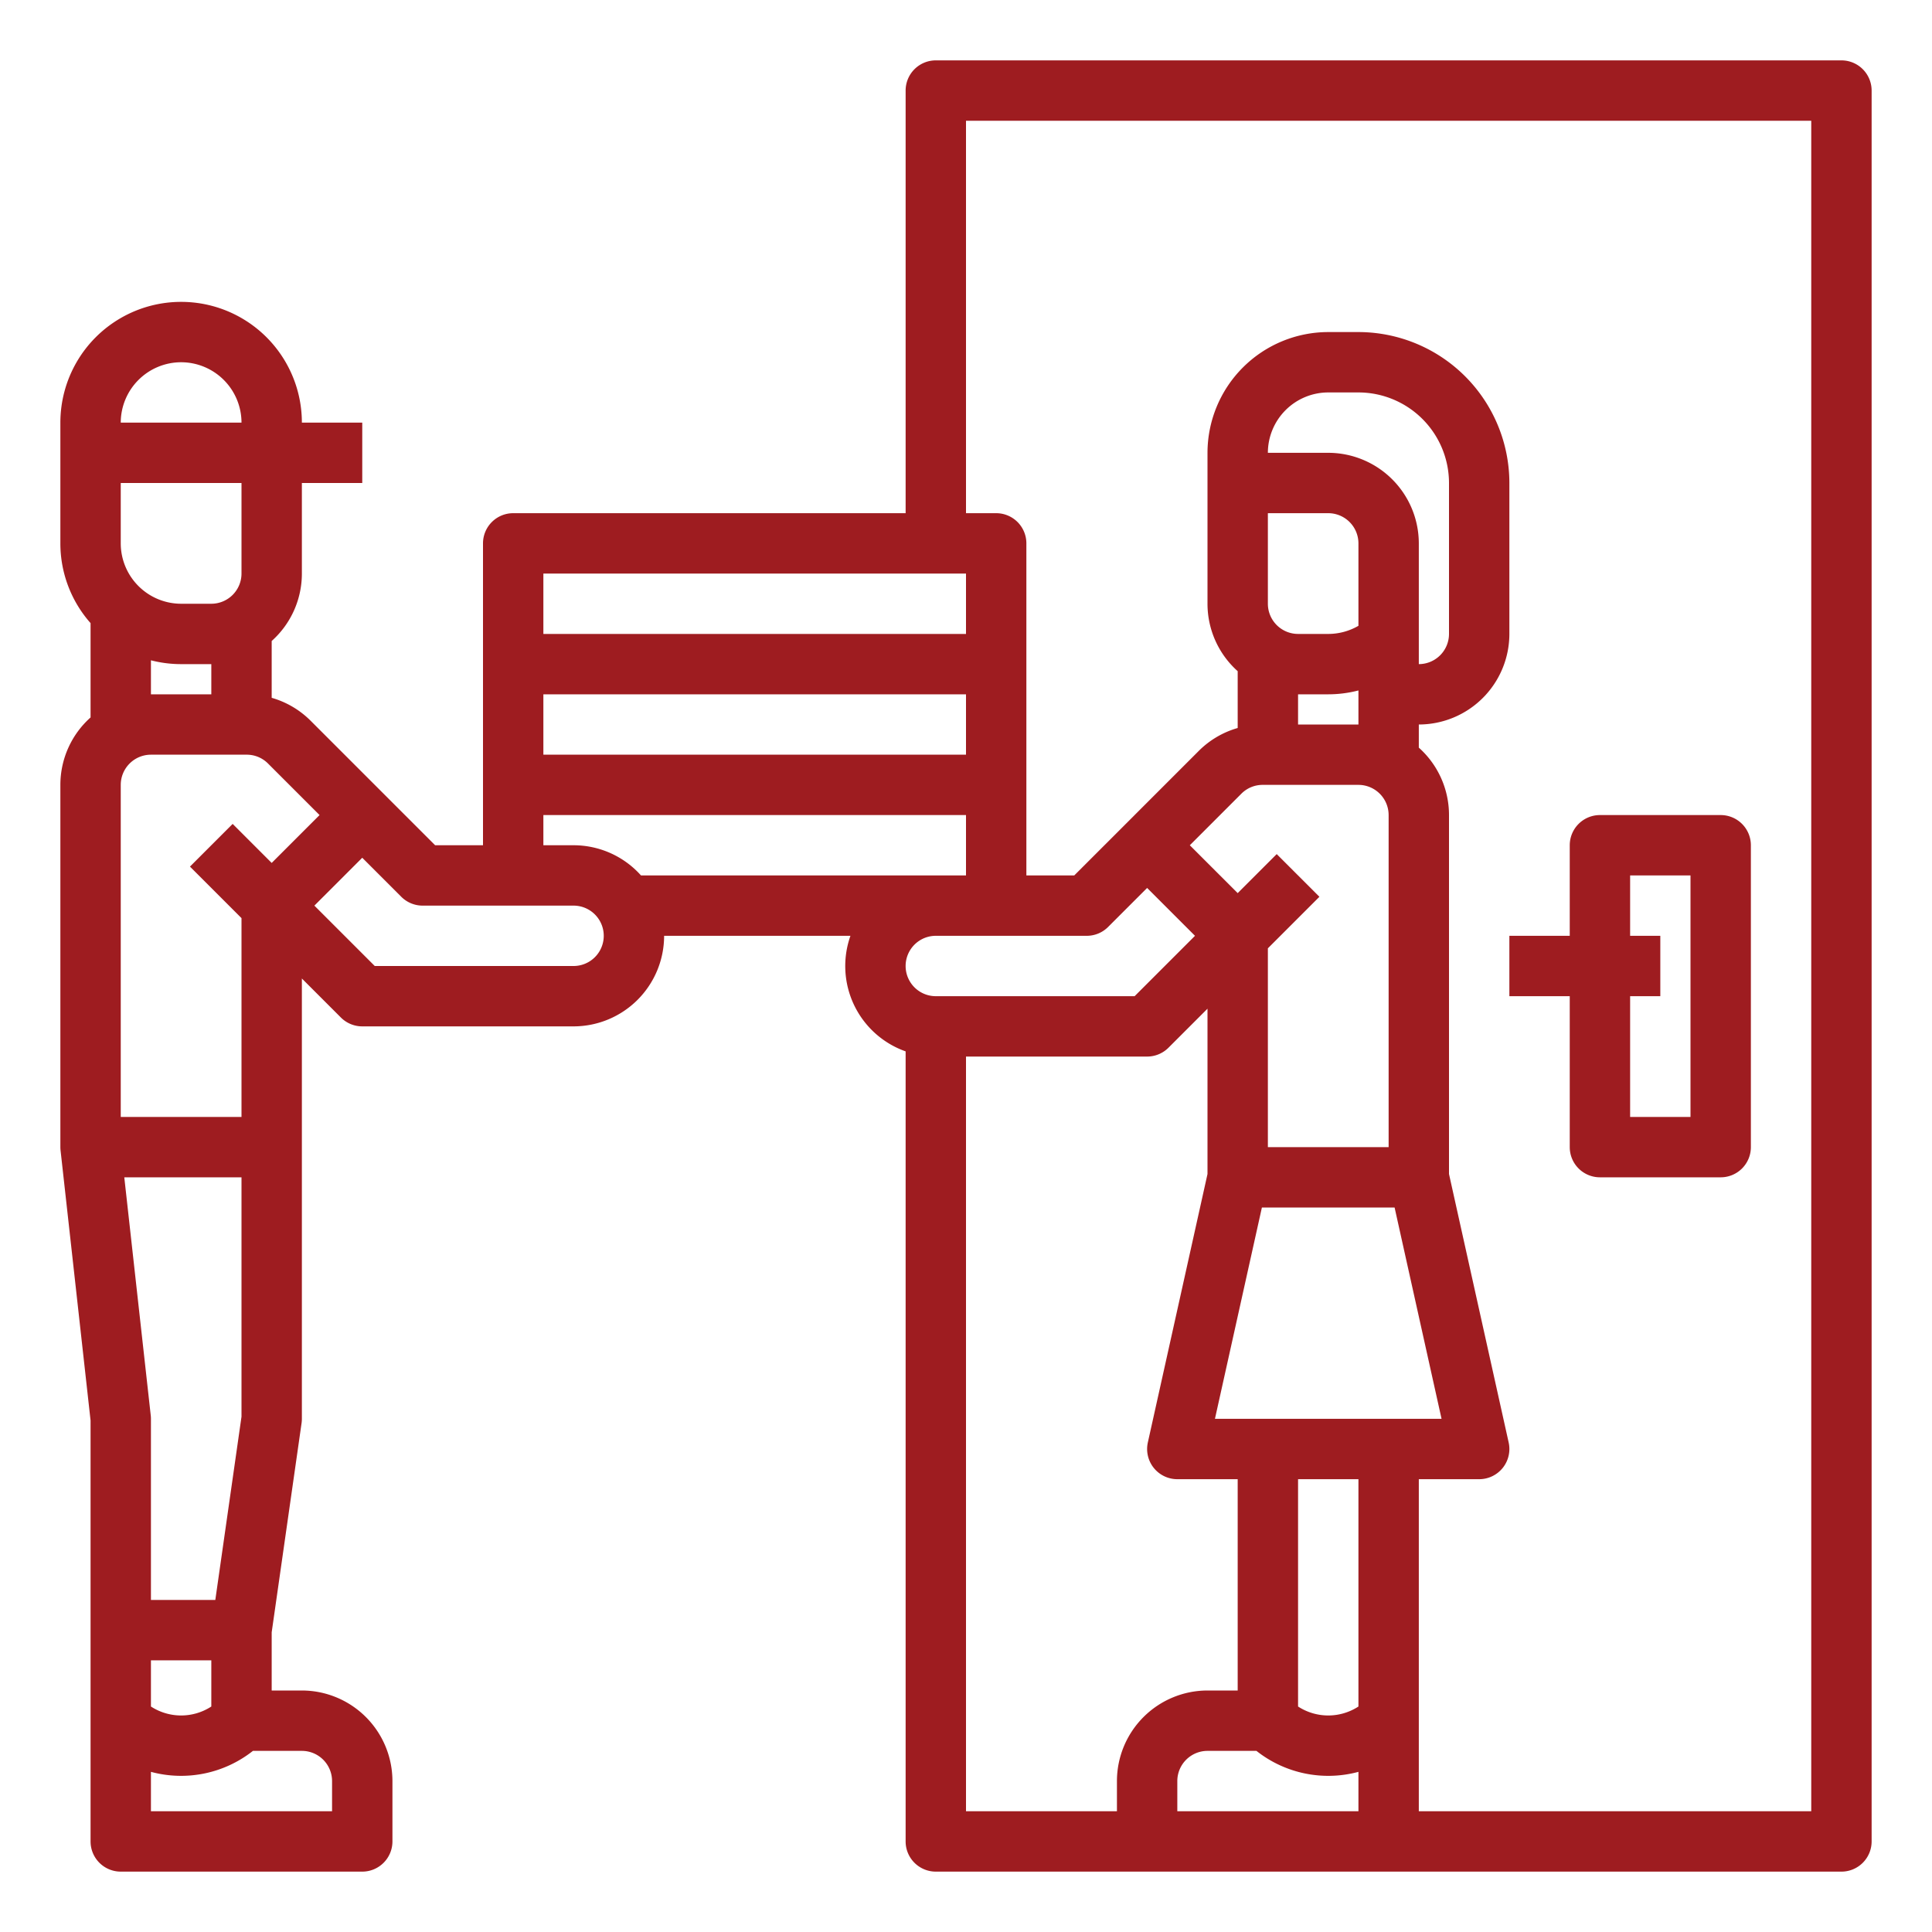 <svg xmlns="http://www.w3.org/2000/svg" version="1.1" xmlns:xlink="http://www.w3.org/1999/xlink" xmlns:svgjs="http://svgjs.com/svgjs" width="512" height="512" x="0" y="0" viewBox="0 0 512 512" style="enable-background:new 0 0 512 512" xml:space="preserve" class=""><g><path d="M16.049 304.883 24 376.443V488a8 8 0 0 0 8 8h64a8 8 0 0 0 8-8v-16a24.028 24.028 0 0 0-24-24h-8v-15.429l7.92-55.44A8.072 8.072 0 0 0 80 376V259.314l10.343 10.343A8 8 0 0 0 96 272h56a24.027 24.027 0 0 0 24-24h49.376A23.985 23.985 0 0 0 240 278.624V488a8 8 0 0 0 8 8h240a8 8 0 0 0 8-8V24a8 8 0 0 0-8-8H248a8 8 0 0 0-8 8v112H136a8 8 0 0 0-8 8v80h-12.687l-13.656-13.657-19.313-19.313A23.871 23.871 0 0 0 72 184.928v-15.059A23.941 23.941 0 0 0 80 152v-24h16v-16H80a32 32 0 0 0-64 0v32a31.86 31.86 0 0 0 8 21.132v25A23.943 23.943 0 0 0 16 208v96a8.038 8.038 0 0 0 .051.883ZM56 452.244a14.668 14.668 0 0 1-16 0V440h16Zm8-76.813L57.061 424H40v-48a8.137 8.137 0 0 0-.049-.883L32.938 312H64ZM88 472v8H40v-10.442A30.692 30.692 0 0 0 67.03 464H80a8.009 8.009 0 0 1 8 8Zm168-272H144v-16h112Zm32 48a8 8 0 0 0 5.657-2.343L304 235.314 316.686 248l-16 16H248a8 8 0 0 1 0-16Zm64-128h-16a16.019 16.019 0 0 1 16-16h8a24.027 24.027 0 0 1 24 24v40a8.009 8.009 0 0 1-8 8v-32a24.027 24.027 0 0 0-24-24Zm-19.03 344a30.684 30.684 0 0 0 27.03 5.558V480h-48v-8a8.009 8.009 0 0 1 8-8ZM360 452.244a14.668 14.668 0 0 1-16 0V392h16ZM321.973 376l12.444-56h35.166l12.444 56ZM352 136a8.009 8.009 0 0 1 8 8v21.844a15.963 15.963 0 0 1-8 2.156h-8a8.009 8.009 0 0 1-8-8v-24Zm0 48a32 32 0 0 0 8-1.022V192h-16v-8Zm-23.029 26.343a7.944 7.944 0 0 1 5.656-2.343H360a8.009 8.009 0 0 1 8 8v88h-32v-52.686l13.657-13.657-11.314-11.314L328 236.686 315.313 224ZM256 280h48a8 8 0 0 0 5.657-2.343L320 267.314v43.808l-15.81 71.143A8 8 0 0 0 312 392h16v56h-8a24.028 24.028 0 0 0-24 24v8h-40Zm0-248h224v448H376v-88h16a8 8 0 0 0 7.81-9.735L384 311.122V216a23.943 23.943 0 0 0-8-17.869V192a24.027 24.027 0 0 0 24-24v-40a40.045 40.045 0 0 0-40-40h-8a32.036 32.036 0 0 0-32 32v40a23.941 23.941 0 0 0 8 17.869v15.059a23.871 23.871 0 0 0-10.344 6.1L284.687 232H272v-88a8 8 0 0 0-8-8h-8Zm0 120v16H144v-16Zm-112 64h112v16h-86.131A23.943 23.943 0 0 0 152 224h-8Zm-32 24h40a8 8 0 0 1 0 16H99.313l-16-16L96 227.314l10.343 10.343A8 8 0 0 0 112 240Zm-27.313-24L72 228.686l-10.343-10.343-11.314 11.314L64 243.314V296H32v-88a8.009 8.009 0 0 1 8-8h25.373a7.944 7.944 0 0 1 5.656 2.343ZM64 152a8.009 8.009 0 0 1-8 8h-8a16.019 16.019 0 0 1-16-16v-16h32ZM48 96a16.019 16.019 0 0 1 16 16H32a16.019 16.019 0 0 1 16-16Zm-8 78.987A31.94 31.94 0 0 0 48 176h8v8H40Z" fill="#9e1c20" data-original="#000000" opacity="1" class=""></path><path d="M400 248v16h16v40a8 8 0 0 0 8 8h32a8 8 0 0 0 8-8v-80a8 8 0 0 0-8-8h-32a8 8 0 0 0-8 8v24Zm32-16h16v64h-16v-32h8v-16h-8Z" fill="#9e1c20" data-original="#000000" opacity="1" class=""></path></g></svg>